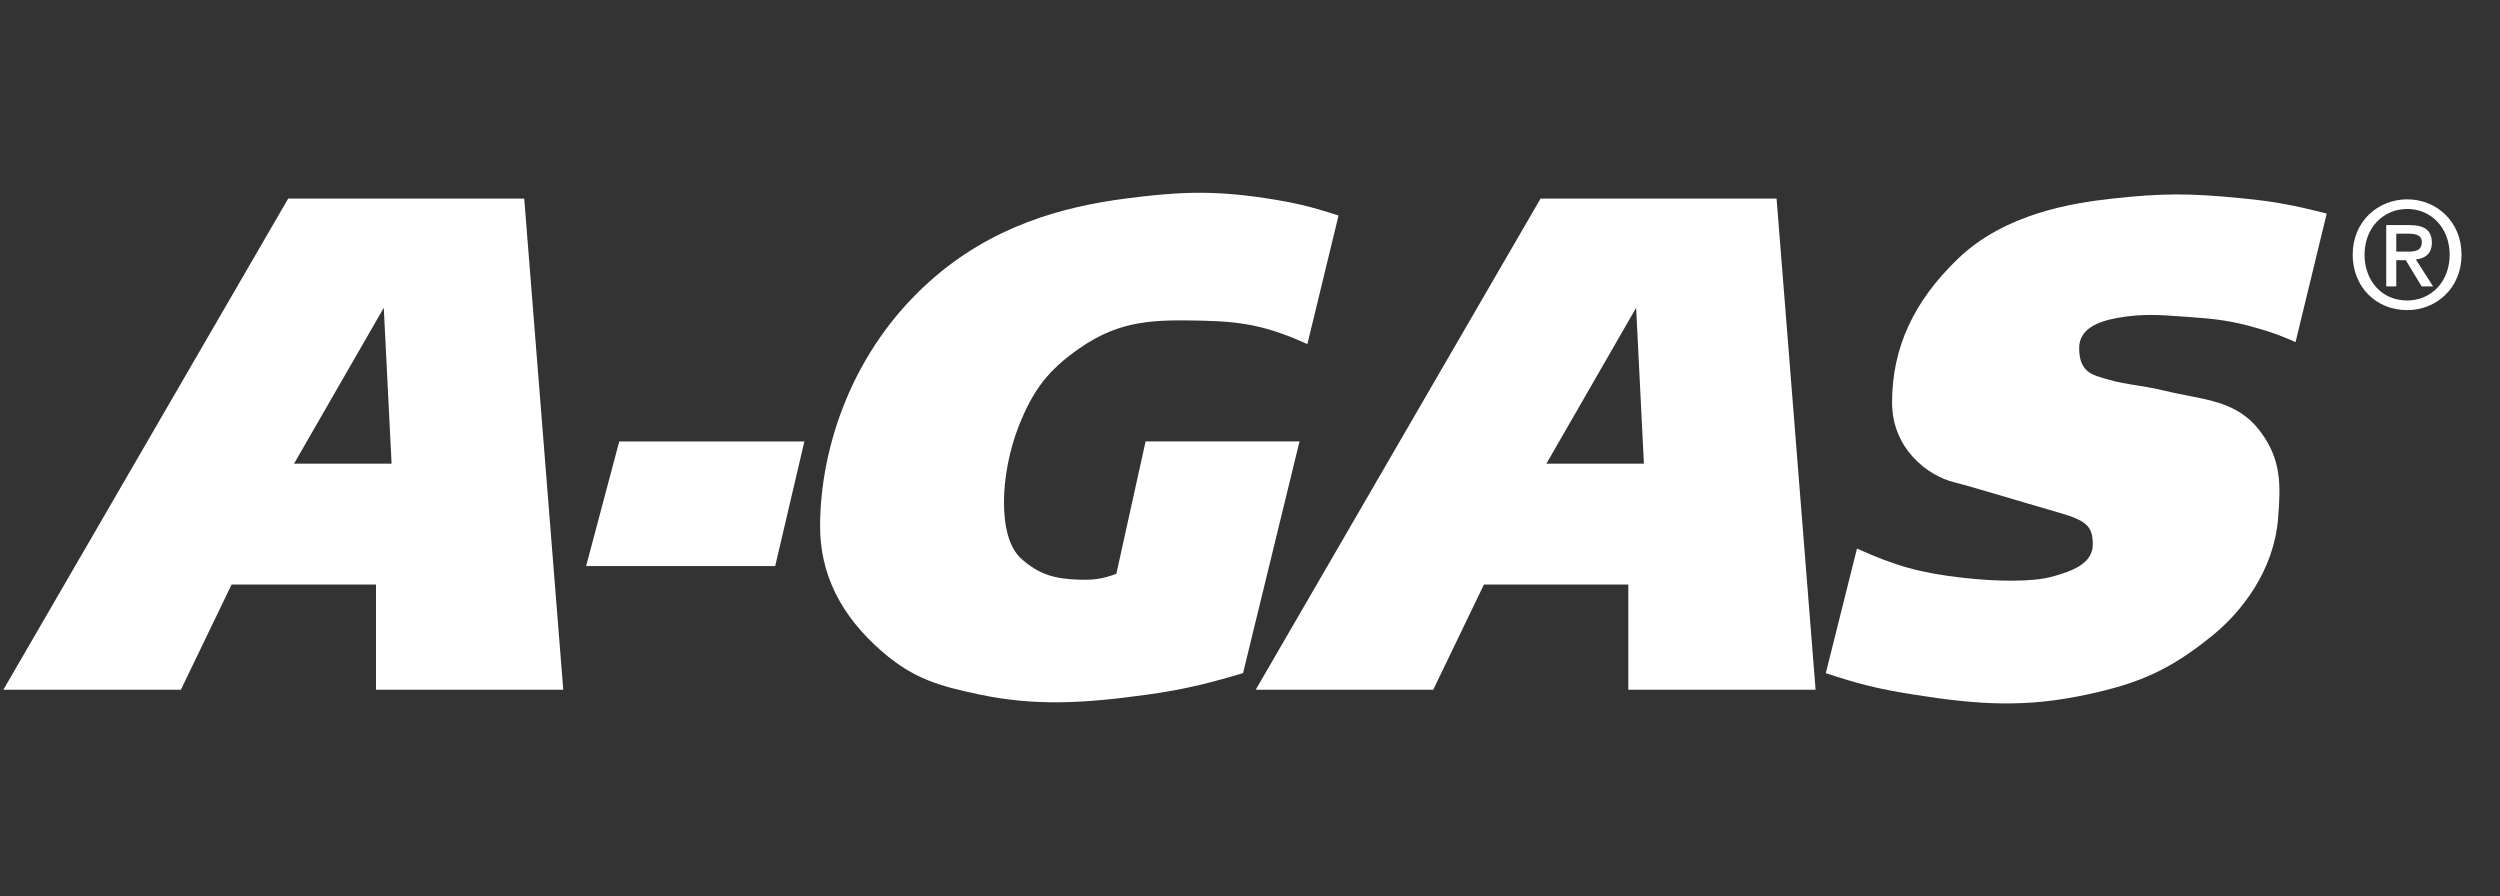 <?xml version="1.0" encoding="UTF-8"?> <svg xmlns="http://www.w3.org/2000/svg" width="106" height="38" viewBox="0 0 106 38" fill="none"><rect x="0" y="0" width="106" height="38" fill="#333333" stroke="none"/><path d="M24.852 24L26.256 18.717H34.106L32.869 24H24.852Z" fill="white"></path><path d="M56.754 9.139C55.558 8.749 54.858 8.583 53.612 8.396C51.349 8.057 49.869 8.14 47.74 8.417C45.033 8.768 42.028 9.588 39.4 11.946C36.115 14.893 34.791 18.96 34.772 22.268C34.759 24.333 35.645 26.109 37.411 27.634C38.743 28.786 39.823 29.088 41.55 29.451C43.862 29.936 45.911 29.834 48.654 29.451C49.533 29.327 50.025 29.237 50.886 29.038C51.603 28.871 52.705 28.541 52.705 28.541L55.1 18.715H48.573L47.333 24.331C46.751 24.542 46.382 24.6 45.764 24.578C44.735 24.546 44.053 24.374 43.283 23.671C42.292 22.761 42.396 20.093 43.2 18.055C43.801 16.537 44.442 15.69 45.785 14.757C47.514 13.56 48.948 13.549 51.053 13.598C52.803 13.639 53.834 13.87 55.433 14.588L56.754 9.139Z" fill="white"></path><path d="M53.242 29.245L65.318 8.422H75.327L76.981 29.245H69.041V24.784H62.919L60.769 29.245H53.242ZM65.567 19.66H69.702L69.372 13.05L65.567 19.66Z" fill="white"></path><path d="M98.653 9.056C98.653 9.056 97.8 8.835 97.248 8.726C96.355 8.547 95.841 8.484 94.933 8.396C92.859 8.192 91.659 8.189 89.587 8.418C87.838 8.609 85.013 9.061 83.033 10.956C81.138 12.768 80.224 14.753 80.224 17.066C80.224 19.012 81.716 20.17 82.869 20.452C83.501 20.605 85.616 21.25 87.308 21.738C88.479 22.076 88.737 22.325 88.734 23.092C88.734 23.916 87.805 24.236 86.972 24.461C86.181 24.672 84.659 24.666 83.199 24.495C81.405 24.287 80.381 24.003 78.736 23.258L77.414 28.542C78.83 29.012 79.659 29.214 81.132 29.449C83.964 29.9 85.915 30 88.487 29.449C90.74 28.968 92.045 28.382 93.831 26.927C95.048 25.933 96.4 24.206 96.587 22.019C96.711 20.547 96.728 19.486 95.843 18.303C94.814 16.93 93.414 16.968 91.793 16.569C90.683 16.297 90.022 16.333 88.895 15.943C88.42 15.777 88.157 15.462 88.157 14.753C88.157 13.946 88.948 13.626 89.792 13.477C90.881 13.286 91.57 13.354 92.701 13.432C93.908 13.516 94.601 13.588 95.761 13.929C96.387 14.112 96.734 14.24 97.331 14.506L98.653 9.056Z" fill="white"></path><path d="M0.143 29.245L12.218 8.422H22.227L23.882 29.245H15.942V24.784H9.82L7.669 29.245H0.143ZM12.467 19.66H16.603L16.272 13.05L12.467 19.66Z" fill="white"></path><path d="M103.866 10.801C103.866 11.95 103.075 12.74 102.069 12.74C100.95 12.74 100.257 11.867 100.257 10.801C100.257 9.657 101.05 8.86 102.069 8.86C103.075 8.86 103.866 9.657 103.866 10.801ZM104.369 10.801C104.369 9.386 103.301 8.452 102.069 8.452C100.824 8.452 99.754 9.386 99.754 10.801C99.754 12.138 100.718 13.149 102.069 13.149C103.301 13.149 104.369 12.214 104.369 10.801ZM101.602 10.669V9.908H102.118C102.376 9.908 102.685 9.946 102.685 10.259C102.685 10.637 102.401 10.669 102.082 10.669H101.602ZM101.602 11.032H102.005L102.679 12.144H103.162L102.433 11C102.821 10.958 103.111 10.762 103.111 10.291C103.111 9.763 102.792 9.544 102.163 9.544H101.176V12.144H101.602V11.032Z" fill="white"></path></svg> 